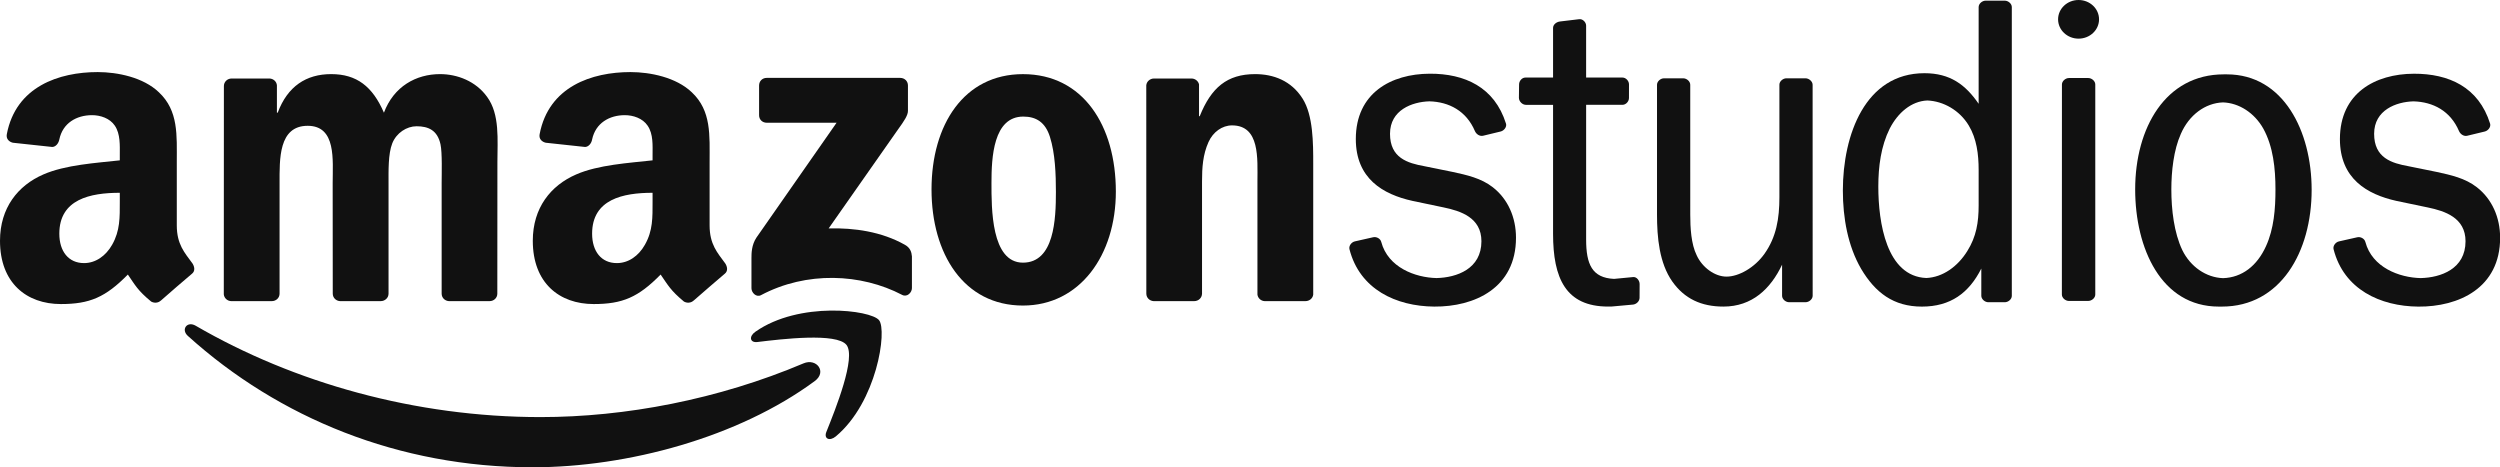 <svg width="214" height="40" viewBox="0 0 214 40" fill="none" xmlns="http://www.w3.org/2000/svg">
<g clip-path="url(#clip0_150_2)">
<path d="M169.372 17.589V14.542C169.372 13.225 169.206 11.871 168.525 10.741C167.74 9.437 166.353 8.655 164.974 8.601C163.601 8.663 162.454 9.655 161.761 11.005C161.013 12.509 160.784 14.24 160.784 15.973C160.784 19.051 161.479 23.663 164.894 23.797C166.3 23.736 167.577 22.815 168.394 21.503C169.176 20.263 169.372 19.022 169.372 17.589ZM171.611 25.871H170.203C169.905 25.871 169.601 25.609 169.6 25.321V22.988C168.545 25.08 166.965 26.245 164.513 26.245C162.078 26.245 160.515 25.043 159.312 23.012C158.173 21.053 157.749 18.645 157.749 16.311C157.749 11.532 159.67 6.266 164.732 6.266C166.926 6.266 168.245 7.244 169.372 8.885V0.606C169.372 0.316 169.674 0.057 169.973 0.057H171.607C171.907 0.057 172.211 0.316 172.211 0.606V25.325C172.211 25.613 171.912 25.869 171.611 25.872" fill="#111111"/>
<path d="M189.929 26.244C184.983 26.244 182.771 21.229 182.771 16.213C182.771 10.935 185.375 6.365 190.355 6.365H190.482H190.619C195.467 6.365 197.877 11.234 197.877 16.249C197.877 21.567 195.208 26.244 190.195 26.244H190.067H189.929ZM190.296 23.81C191.925 23.756 193.207 22.755 193.967 21.078C194.652 19.582 194.78 17.858 194.78 16.213C194.78 14.416 194.585 12.544 193.739 11.008C192.981 9.667 191.674 8.814 190.29 8.765C188.749 8.819 187.376 9.858 186.681 11.459C186.062 12.843 185.867 14.677 185.867 16.213C185.867 17.936 186.094 19.918 186.809 21.417C187.505 22.835 188.848 23.761 190.296 23.81Z" fill="#111111"/>
<path d="M210.493 11.225C210.61 11.491 210.905 11.691 211.193 11.621L212.695 11.258C212.987 11.188 213.24 10.862 213.152 10.582C212.171 7.45 209.613 6.3 206.625 6.311C203.322 6.324 200.297 7.962 200.297 11.905C200.297 15.282 202.603 16.635 205.138 17.198L207.834 17.761C209.264 18.06 211.049 18.626 211.049 20.652C211.049 23.023 208.935 23.764 207.205 23.804C205.37 23.762 203.056 22.892 202.476 20.715C202.408 20.433 202.074 20.244 201.784 20.31L200.214 20.664C199.919 20.732 199.682 21.052 199.754 21.334C200.631 24.774 203.751 26.219 207.007 26.246C210.44 26.273 214.01 24.669 214.01 20.352C214.01 18.626 213.326 17.047 212.027 16.035C211.022 15.245 209.784 14.982 208.585 14.719L206.181 14.231C204.719 13.968 203.225 13.519 203.225 11.453C203.225 9.417 205.114 8.717 206.591 8.676C208.273 8.72 209.757 9.493 210.493 11.225Z" fill="#111111"/>
<path d="M176.172 1.655C176.172 0.739 176.959 0 177.925 0C178.893 0 179.678 0.739 179.678 1.655C179.678 2.569 178.893 3.308 177.925 3.308C176.959 3.308 176.172 2.569 176.172 1.655ZM178.756 25.761H177.099C176.799 25.761 176.496 25.5 176.496 25.213L176.502 7.23C176.502 6.94 176.806 6.679 177.104 6.679H178.753C179.053 6.679 179.356 6.938 179.356 7.228V25.213C179.356 25.5 179.059 25.756 178.756 25.76" fill="#111111"/>
<path d="M154.557 25.87H153.148C152.849 25.87 152.546 25.609 152.546 25.319V22.657C151.561 24.733 149.974 26.243 147.527 26.243C145.623 26.243 144.19 25.568 143.147 24.095C142.035 22.511 141.84 20.322 141.84 18.362V7.258C141.84 6.964 142.143 6.703 142.443 6.703H144.081C144.383 6.703 144.685 6.964 144.685 7.258L144.686 18.362C144.686 19.456 144.752 20.889 145.243 21.869C145.711 22.884 146.78 23.68 147.789 23.678C148.841 23.678 150.199 22.911 151.043 21.72C152.057 20.285 152.317 18.701 152.317 16.89V7.241C152.319 6.966 152.618 6.702 152.919 6.703H154.553C154.857 6.703 155.162 6.978 155.16 7.258L155.164 25.316C155.164 25.608 154.857 25.87 154.557 25.87Z" fill="#111111"/>
<path d="M126.254 11.223C126.37 11.489 126.665 11.689 126.956 11.619L128.457 11.256C128.748 11.187 129.001 10.858 128.913 10.582C127.931 7.45 125.372 6.298 122.387 6.309C119.083 6.322 116.058 7.96 116.058 11.902C116.058 15.278 118.366 16.633 120.899 17.194L123.594 17.759C125.025 18.058 126.81 18.624 126.81 20.65C126.81 23.022 124.694 23.762 122.966 23.802C121.132 23.76 118.816 22.892 118.236 20.713C118.17 20.432 117.836 20.242 117.544 20.308L115.975 20.662C115.68 20.73 115.443 21.05 115.514 21.332C116.391 24.772 119.511 26.218 122.768 26.244C126.203 26.271 129.769 24.669 129.769 20.35C129.769 18.624 129.088 17.045 127.787 16.031C126.782 15.243 125.547 14.98 124.345 14.717L121.942 14.229C120.479 13.966 118.985 13.517 118.985 11.451C118.985 9.415 120.876 8.717 122.353 8.674C124.035 8.719 125.518 9.491 126.254 11.223Z" fill="#111111"/>
<path d="M130.602 8.974H132.942V20.012C132.942 23.805 134.016 26.244 137.663 26.242H137.916L139.793 26.072C140.081 26.037 140.347 25.786 140.347 25.489L140.352 24.313C140.352 24.012 140.098 23.689 139.805 23.716L138.163 23.873C136.28 23.785 135.773 22.625 135.773 20.499V8.972H138.887C139.177 8.972 139.44 8.686 139.44 8.389L139.442 7.222C139.442 6.922 139.177 6.641 138.887 6.639H135.772V2.192C135.771 1.902 135.475 1.603 135.184 1.642L133.549 1.837C133.234 1.871 132.944 2.097 132.942 2.388V6.639H130.572C130.28 6.639 130.033 6.931 130.033 7.228L130.019 8.376C130.019 8.674 130.311 8.971 130.602 8.972" fill="#111111"/>
<path d="M69.735 32.626C63.207 37.438 53.735 40 45.585 40C34.155 40 23.871 35.786 16.083 28.756C15.469 28.207 16.015 27.453 16.751 27.883C25.153 32.762 35.535 35.703 46.266 35.703C53.508 35.703 61.469 34.201 68.787 31.102C69.895 30.635 70.82 31.834 69.735 32.626Z" fill="#111111"/>
<path d="M72.46 29.526C71.617 28.462 66.934 29.021 64.831 29.277C64.187 29.353 64.087 28.796 64.665 28.394C68.407 25.771 74.532 26.524 75.246 27.407C75.959 28.289 75.056 34.42 71.549 37.353C71.01 37.799 70.501 37.557 70.737 36.97C71.527 35.002 73.294 30.596 72.46 29.526Z" fill="#111111"/>
<path d="M64.978 9.866V7.317C64.978 6.932 65.272 6.668 65.622 6.668H77.061C77.425 6.668 77.72 6.939 77.72 7.317V9.495C77.72 9.866 77.408 10.342 76.854 11.104L70.934 19.55C73.135 19.497 75.458 19.828 77.456 20.952C77.91 21.201 78.032 21.577 78.061 21.947V24.662C78.061 25.038 77.652 25.47 77.22 25.241C73.705 23.403 69.03 23.198 65.137 25.267C64.742 25.478 64.325 25.055 64.325 24.679V22.09C64.325 21.676 64.332 20.974 64.749 20.341L71.611 10.507H65.637C65.273 10.507 64.978 10.251 64.978 9.866Z" fill="#111111"/>
<path d="M23.264 25.777H19.781C19.453 25.762 19.187 25.512 19.157 25.197L19.165 7.363C19.165 7.007 19.458 6.72 19.831 6.72H23.072C23.414 6.735 23.687 6.993 23.704 7.317V9.647H23.772C24.613 7.392 26.208 6.344 28.348 6.344C30.525 6.344 31.892 7.392 32.864 9.647C33.706 7.392 35.626 6.344 37.669 6.344C39.132 6.344 40.726 6.939 41.7 8.297C42.798 9.798 42.578 11.97 42.578 13.884L42.571 25.136C42.571 25.499 42.276 25.777 41.903 25.777H38.427C38.078 25.755 37.805 25.484 37.805 25.136V15.687C37.805 14.932 37.866 13.063 37.705 12.346C37.44 11.147 36.667 10.808 35.656 10.808C34.814 10.808 33.934 11.373 33.578 12.271C33.22 13.17 33.259 14.669 33.259 15.687V25.136C33.259 25.499 32.955 25.777 32.582 25.777H29.106C28.757 25.755 28.484 25.484 28.484 25.136L28.477 15.687C28.477 13.696 28.803 10.769 26.337 10.769C23.84 10.769 23.931 13.621 23.931 15.687V25.136C23.931 25.499 23.635 25.777 23.264 25.777Z" fill="#111111"/>
<path d="M87.595 9.979C85.028 9.979 84.87 13.471 84.87 15.649C84.87 17.823 84.84 22.483 87.563 22.483C90.257 22.483 90.386 18.727 90.386 16.435C90.386 14.934 90.325 13.132 89.871 11.705C89.476 10.469 88.702 9.979 87.595 9.979ZM87.563 6.346C92.725 6.346 95.517 10.771 95.517 16.397C95.517 21.842 92.436 26.155 87.563 26.155C82.502 26.155 79.738 21.73 79.738 16.216C79.738 10.658 82.531 6.346 87.563 6.346Z" fill="#111111"/>
<path d="M102.22 25.777H98.751C98.401 25.755 98.126 25.484 98.126 25.136L98.121 7.302C98.15 6.976 98.438 6.72 98.789 6.72H102.014C102.318 6.735 102.569 6.939 102.636 7.219V9.949H102.696C103.676 7.505 105.034 6.344 107.44 6.344C108.997 6.344 110.53 6.901 111.501 8.439C112.412 9.872 112.412 12.272 112.412 13.998V25.219C112.374 25.538 112.084 25.777 111.744 25.777H108.252C107.934 25.762 107.676 25.521 107.637 25.219V15.536C107.637 13.584 107.866 10.733 105.46 10.733C104.617 10.733 103.835 11.298 103.449 12.158C102.962 13.243 102.894 14.337 102.894 15.536V25.136C102.888 25.499 102.591 25.777 102.22 25.777Z" fill="#111111"/>
<path d="M16.447 22.512C15.81 21.637 15.133 20.92 15.133 19.292V13.876C15.133 11.584 15.293 9.482 13.6 7.898C12.273 6.621 10.057 6.17 8.364 6.17C5.055 6.17 1.358 7.406 0.583 11.487C0.502 11.923 0.819 12.15 1.1 12.218L4.478 12.581C4.79 12.565 5.017 12.257 5.078 11.938C5.367 10.536 6.548 9.858 7.88 9.858C8.592 9.858 9.404 10.122 9.829 10.756C10.314 11.472 10.255 12.452 10.255 13.275V13.726C8.236 13.951 5.602 14.105 3.712 14.933C1.535 15.876 0 17.791 0 20.611C0 24.225 2.277 26.027 5.207 26.027C7.681 26.027 9.032 25.446 10.945 23.501C11.574 24.413 11.779 24.857 12.941 25.815C13.199 25.957 13.533 25.944 13.762 25.732H13.768C14.459 25.124 15.725 24.022 16.439 23.426C16.72 23.199 16.666 22.823 16.447 22.506M10.255 17.256C10.255 18.614 10.284 19.737 9.602 20.946C9.047 21.926 8.167 22.521 7.194 22.521C5.86 22.521 5.078 21.511 5.078 20.003C5.078 17.048 7.733 16.503 10.255 16.503V17.256Z" fill="#111111"/>
<path d="M62.054 22.512C61.417 21.637 60.742 20.92 60.742 19.292V13.876C60.742 11.584 60.908 9.482 59.216 7.898C57.88 6.621 55.664 6.17 53.971 6.17C50.661 6.17 46.967 7.406 46.192 11.487C46.109 11.923 46.426 12.15 46.716 12.218L50.087 12.581C50.397 12.565 50.633 12.257 50.685 11.938C50.982 10.536 52.157 9.858 53.486 9.858C54.199 9.858 55.009 10.122 55.436 10.756C55.93 11.472 55.86 12.452 55.86 13.275V13.726C53.842 13.951 51.208 14.105 49.319 14.933C47.141 15.876 45.607 17.791 45.607 20.611C45.607 24.225 47.884 26.027 50.814 26.027C53.29 26.027 54.641 25.446 56.55 23.501C57.183 24.413 57.393 24.857 58.548 25.815C58.806 25.957 59.141 25.944 59.368 25.732H59.375C60.074 25.124 61.334 24.022 62.047 23.426C62.327 23.199 62.275 22.823 62.054 22.506M55.86 17.256C55.86 18.614 55.891 19.737 55.207 20.946C54.655 21.926 53.781 22.521 52.803 22.521C51.467 22.521 50.685 21.511 50.685 20.003C50.685 17.048 53.342 16.503 55.86 16.503V17.256Z" fill="#111111"/>
</g>
<defs>
<clipPath id="clip0_150_2">
<rect width="214.009" height="40" fill="white"/>
</clipPath>
</defs>
</svg>
